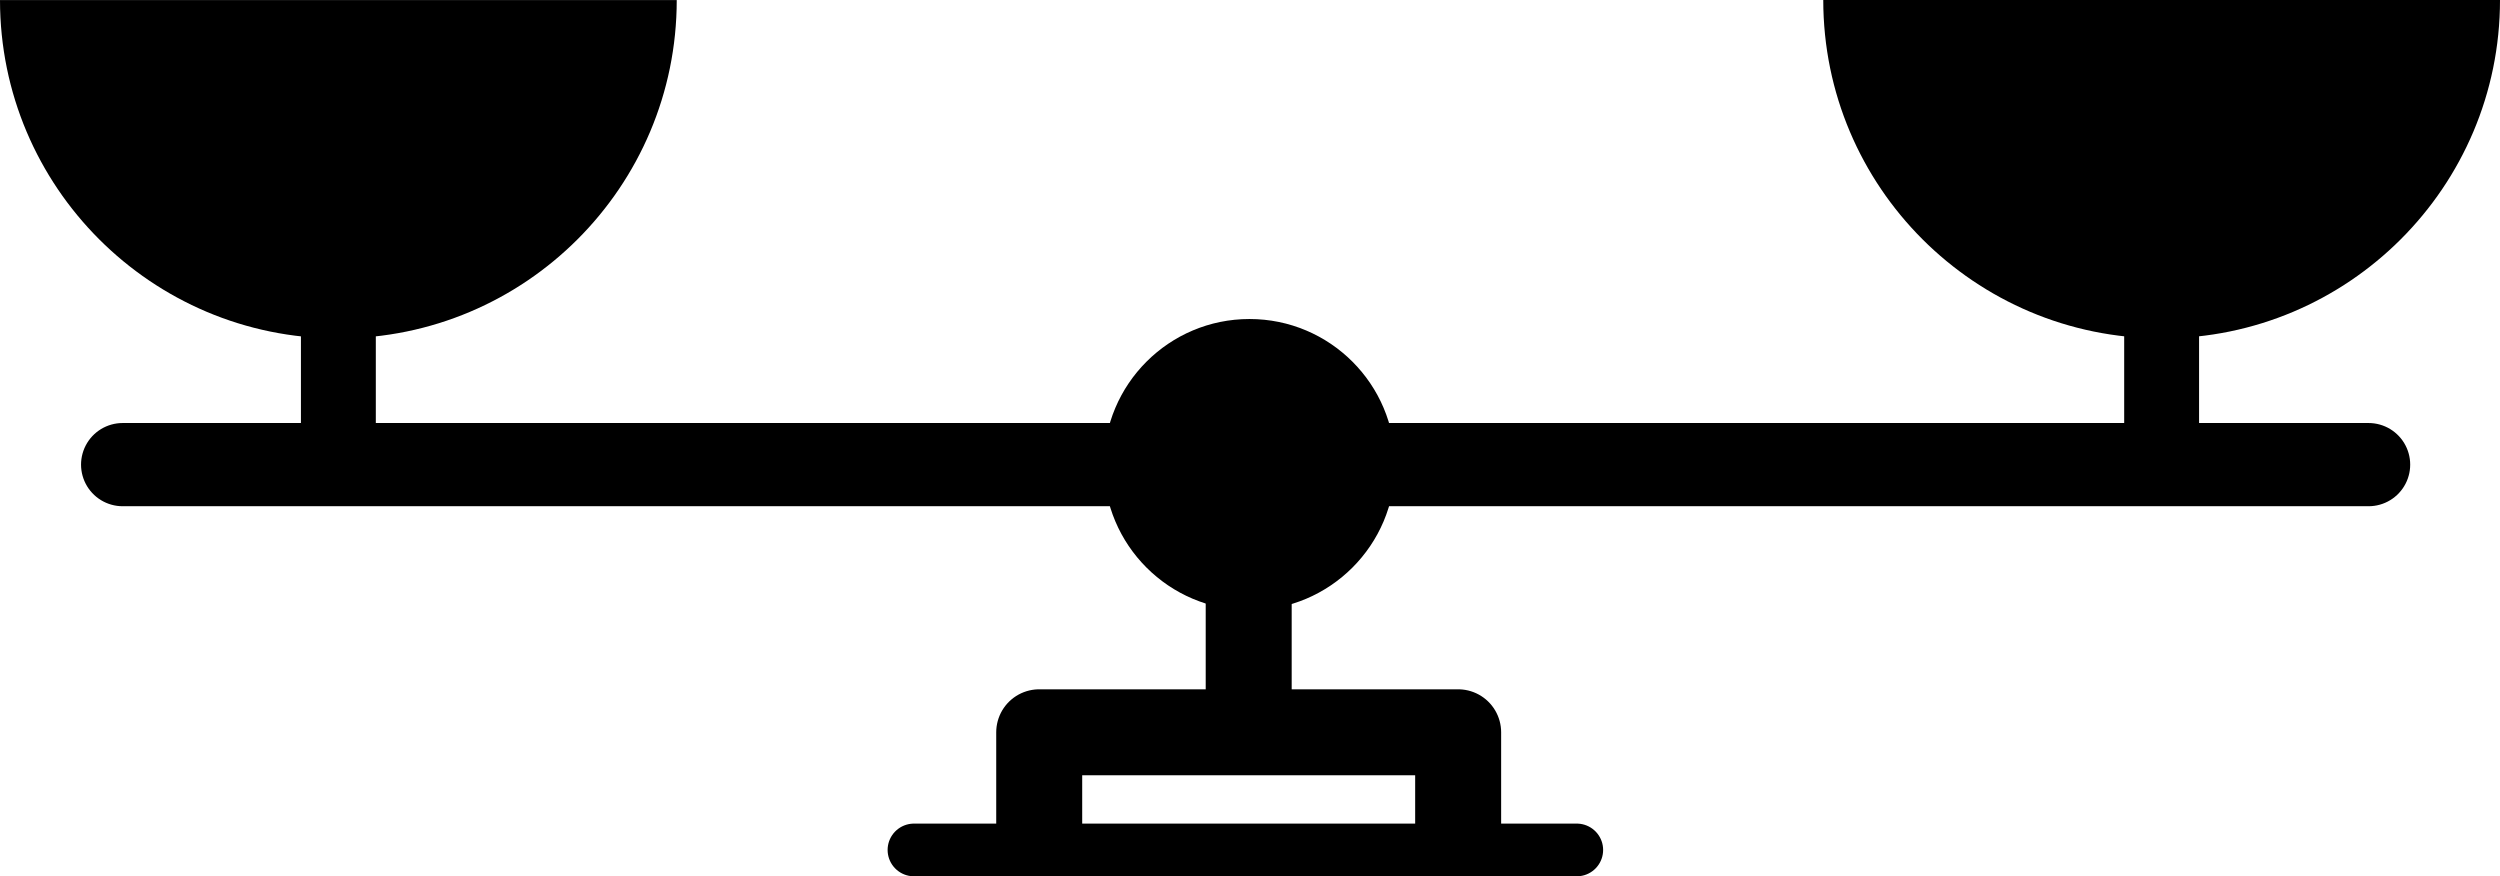 <?xml version="1.0" encoding="UTF-8"?>
<svg id="_Слой_1" data-name="Слой 1" xmlns="http://www.w3.org/2000/svg" viewBox="0 0 901.38 315.95">
  <defs>
    <style>
      .cls-1 {
        stroke-width: 19px;
      }

      .cls-1, .cls-2 {
        stroke-linecap: round;
      }

      .cls-1, .cls-2, .cls-3, .cls-4 {
        stroke: #000;
      }

      .cls-1, .cls-2, .cls-4 {
        fill: none;
      }

      .cls-1, .cls-4 {
        stroke-linejoin: round;
      }

      .cls-2 {
        stroke-width: 30px;
      }

      .cls-2, .cls-3 {
        stroke-miterlimit: 10;
      }

      .cls-3 {
        stroke-width: 27px;
      }

      .cls-4 {
        stroke-width: 31px;
      }
    </style>
  </defs>
  <polyline class="cls-4" points="374.69 306.45 374.69 264.03 525.74 264.03 525.74 306.45"/>
  <line class="cls-4" x1="450.22" y1="264.03" x2="450.22" y2="195.96"/>
  <circle cx="450.5" cy="167.52" r="52.5"/>
  <line class="cls-2" x1="44.22" y1="167.52" x2="854" y2="167.52"/>
  <path d="M0,.02H244c0,67.33-54.67,122-122,122h0C54.67,122.02,0,67.36,0,.02H0Z"/>
  <line class="cls-3" x1="122" y1="105.31" x2="122" y2="167.52"/>
  <path d="M657.38,0h244c0,67.33-54.67,122-122,122h0C712.05,122,657.38,67.33,657.38,0h0Z"/>
  <line class="cls-3" x1="779.38" y1="105.29" x2="779.38" y2="167.5"/>
  <line class="cls-1" x1="329.53" y1="306.45" x2="568.51" y2="306.45"/>
</svg>